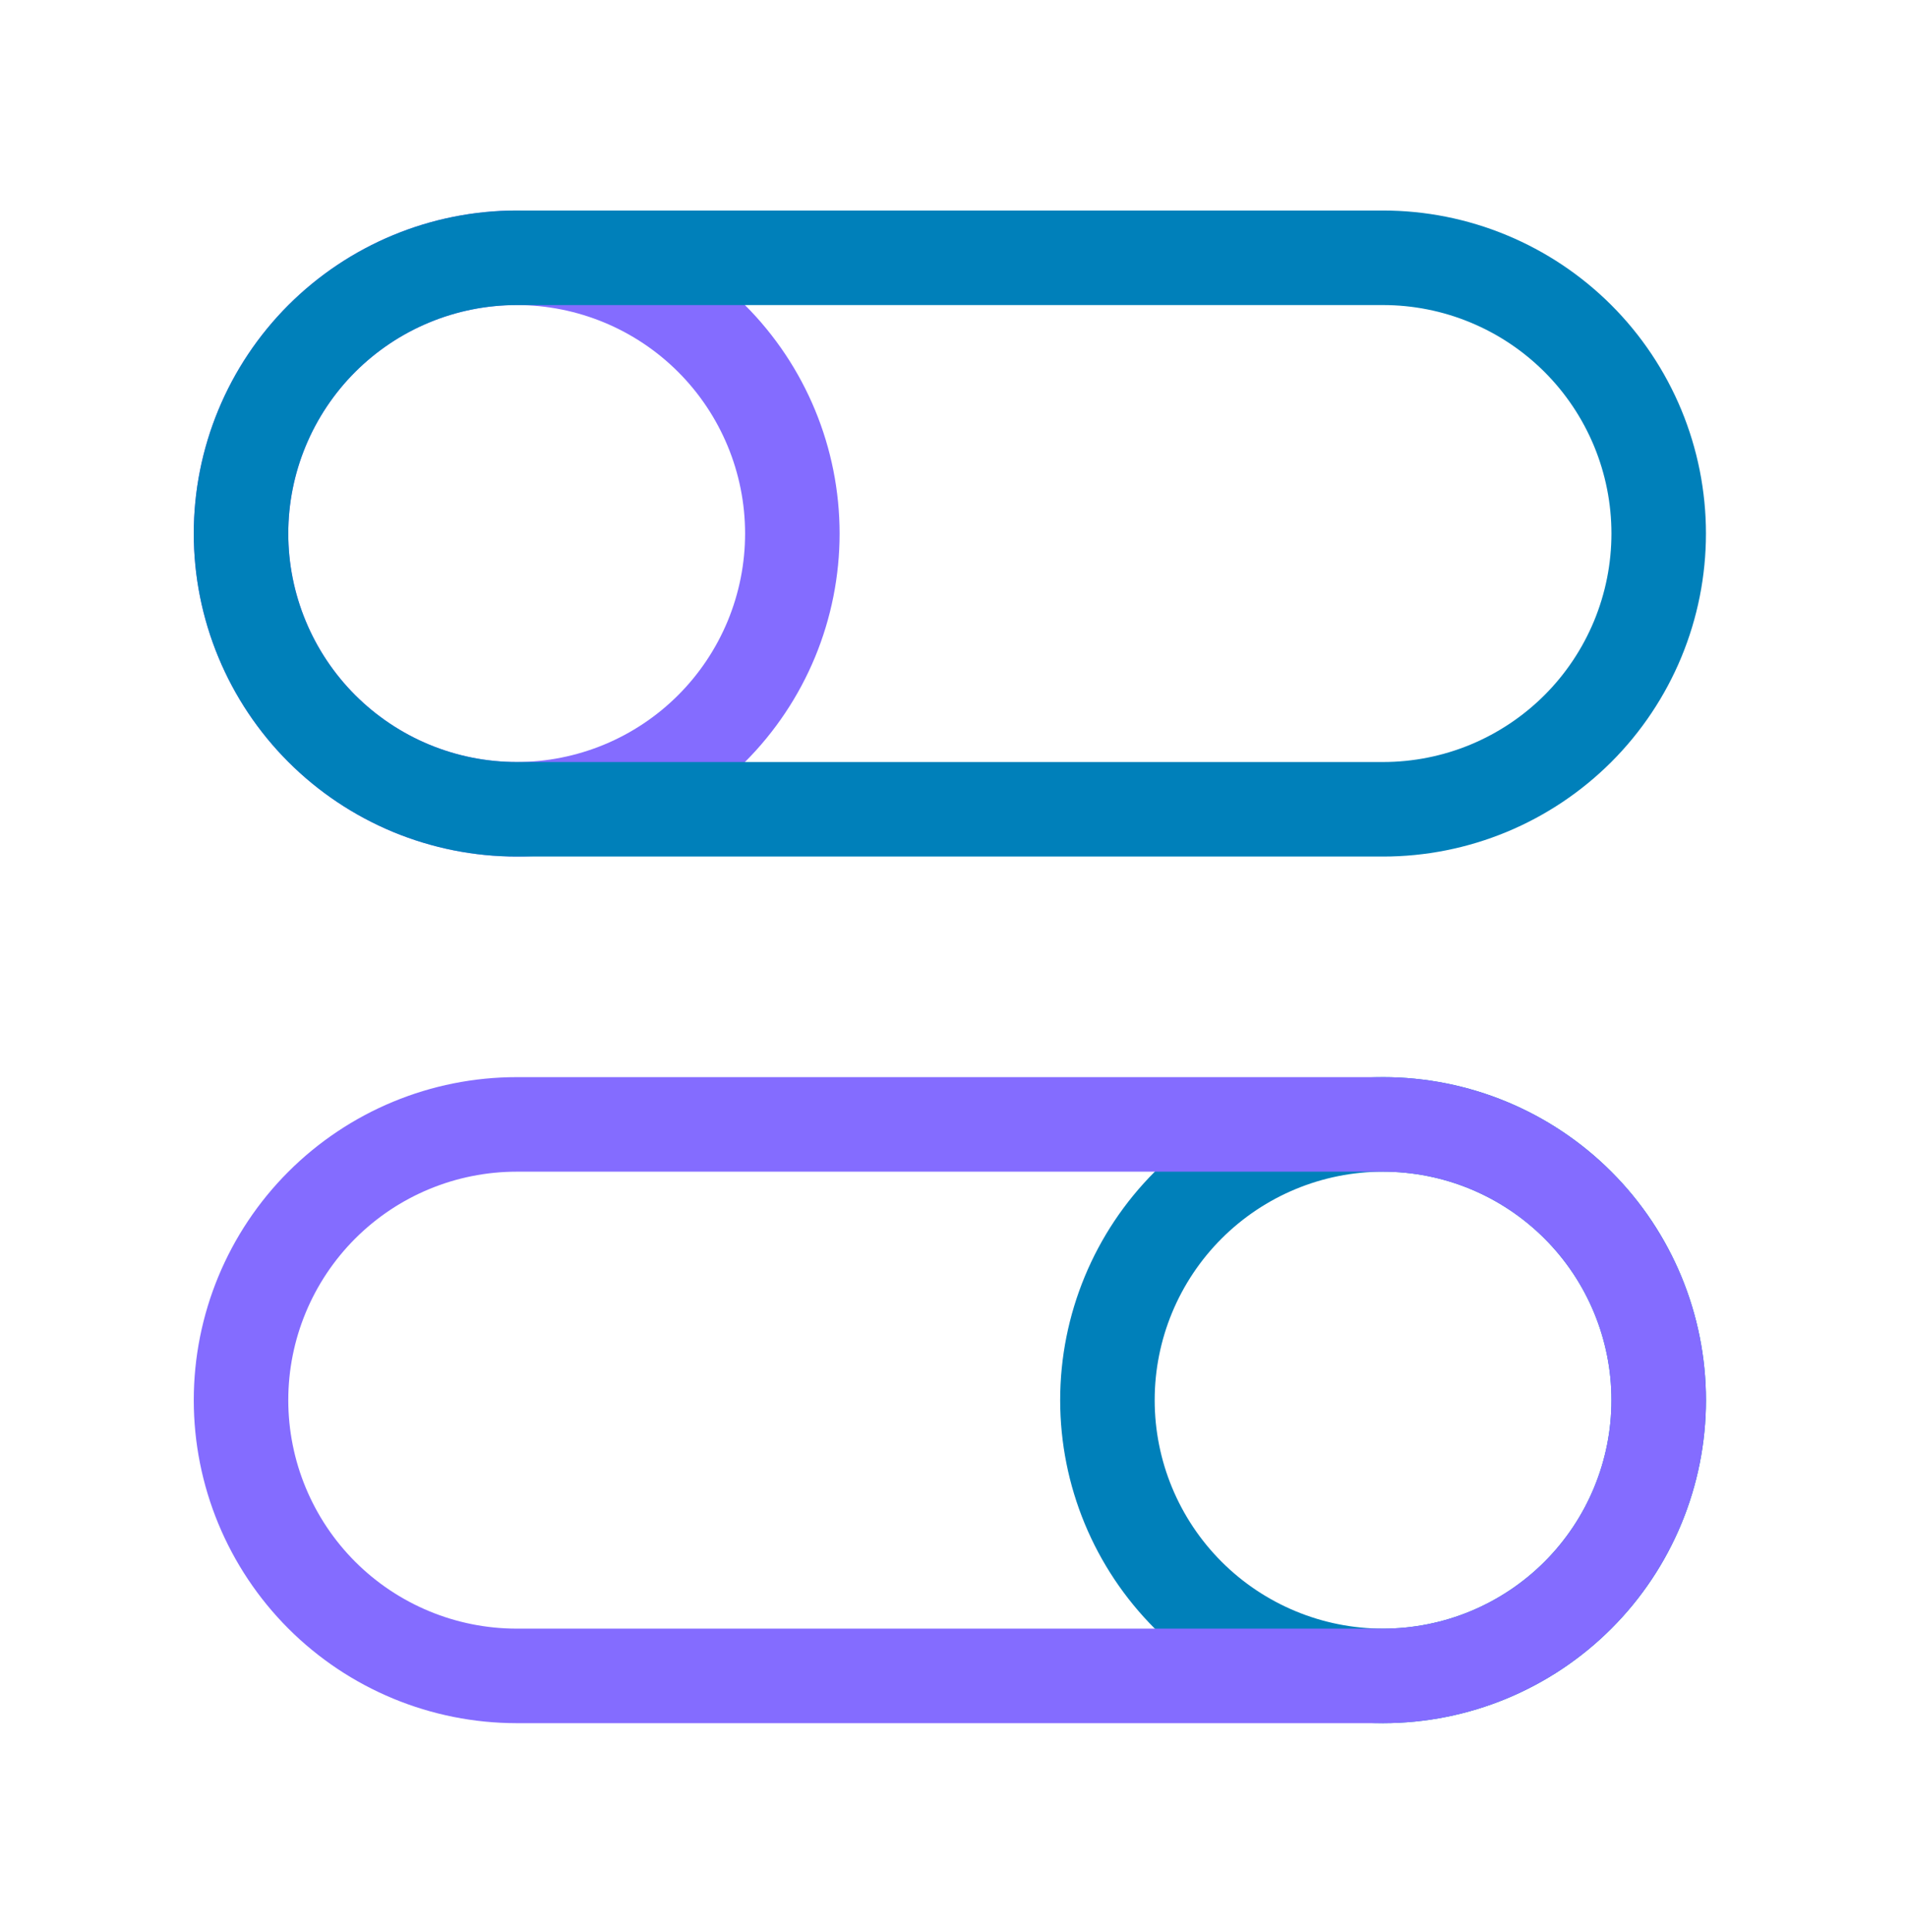 <svg width="77" height="78" viewBox="0 0 77 78" fill="none" xmlns="http://www.w3.org/2000/svg">
<path d="M66.975 56.517C66.975 59.469 65.803 62.3 63.715 64.388C61.628 66.475 58.797 67.648 55.845 67.648C52.893 67.648 50.062 66.475 47.975 64.388C45.888 62.3 44.715 59.469 44.715 56.517C44.715 53.566 45.888 50.734 47.975 48.647C50.062 46.56 52.893 45.387 55.845 45.387C58.797 45.387 61.628 46.56 63.715 48.647C65.803 50.734 66.975 53.566 66.975 56.517Z" stroke="#0080BA" stroke-width="3.816" stroke-linecap="round" stroke-linejoin="round"/>
<path d="M55.844 45.387H20.863C17.911 45.387 15.08 46.56 12.992 48.647C10.905 50.734 9.732 53.566 9.732 56.517C9.732 59.469 10.905 62.3 12.992 64.388C15.08 66.475 17.911 67.648 20.863 67.648H55.844C58.796 67.648 61.627 66.475 63.714 64.388C65.801 62.3 66.974 59.469 66.974 56.517C66.974 53.566 65.801 50.734 63.714 48.647C61.627 46.56 58.796 45.387 55.844 45.387ZM9.732 21.537C9.732 22.998 10.02 24.445 10.58 25.796C11.139 27.146 11.959 28.373 12.992 29.407C14.026 30.44 15.253 31.26 16.603 31.82C17.954 32.379 19.401 32.667 20.863 32.667C22.324 32.667 23.772 32.379 25.122 31.82C26.473 31.26 27.7 30.44 28.733 29.407C29.767 28.373 30.586 27.146 31.146 25.796C31.705 24.445 31.993 22.998 31.993 21.537C31.993 18.585 30.82 15.754 28.733 13.666C26.646 11.579 23.815 10.406 20.863 10.406C17.911 10.406 15.08 11.579 12.992 13.666C10.905 15.754 9.732 18.585 9.732 21.537Z" stroke="#846CFF" stroke-width="3.816" stroke-linecap="round" stroke-linejoin="round"/>
<path d="M20.863 10.406H55.844C57.305 10.406 58.753 10.694 60.103 11.254C61.453 11.813 62.68 12.633 63.714 13.666C64.748 14.7 65.567 15.927 66.127 17.277C66.686 18.628 66.974 20.075 66.974 21.537C66.974 22.998 66.686 24.445 66.127 25.796C65.567 27.146 64.748 28.373 63.714 29.407C62.68 30.44 61.453 31.26 60.103 31.82C58.753 32.379 57.305 32.667 55.844 32.667H20.863C19.401 32.667 17.954 32.379 16.603 31.82C15.253 31.26 14.026 30.44 12.992 29.407C11.959 28.373 11.139 27.146 10.58 25.796C10.02 24.445 9.732 22.998 9.732 21.537C9.732 20.075 10.02 18.628 10.58 17.277C11.139 15.927 11.959 14.7 12.992 13.666C14.026 12.633 15.253 11.813 16.603 11.254C17.954 10.694 19.401 10.406 20.863 10.406Z" stroke="#0080BA" stroke-width="3.816" stroke-linecap="round" stroke-linejoin="round"/>
</svg>

